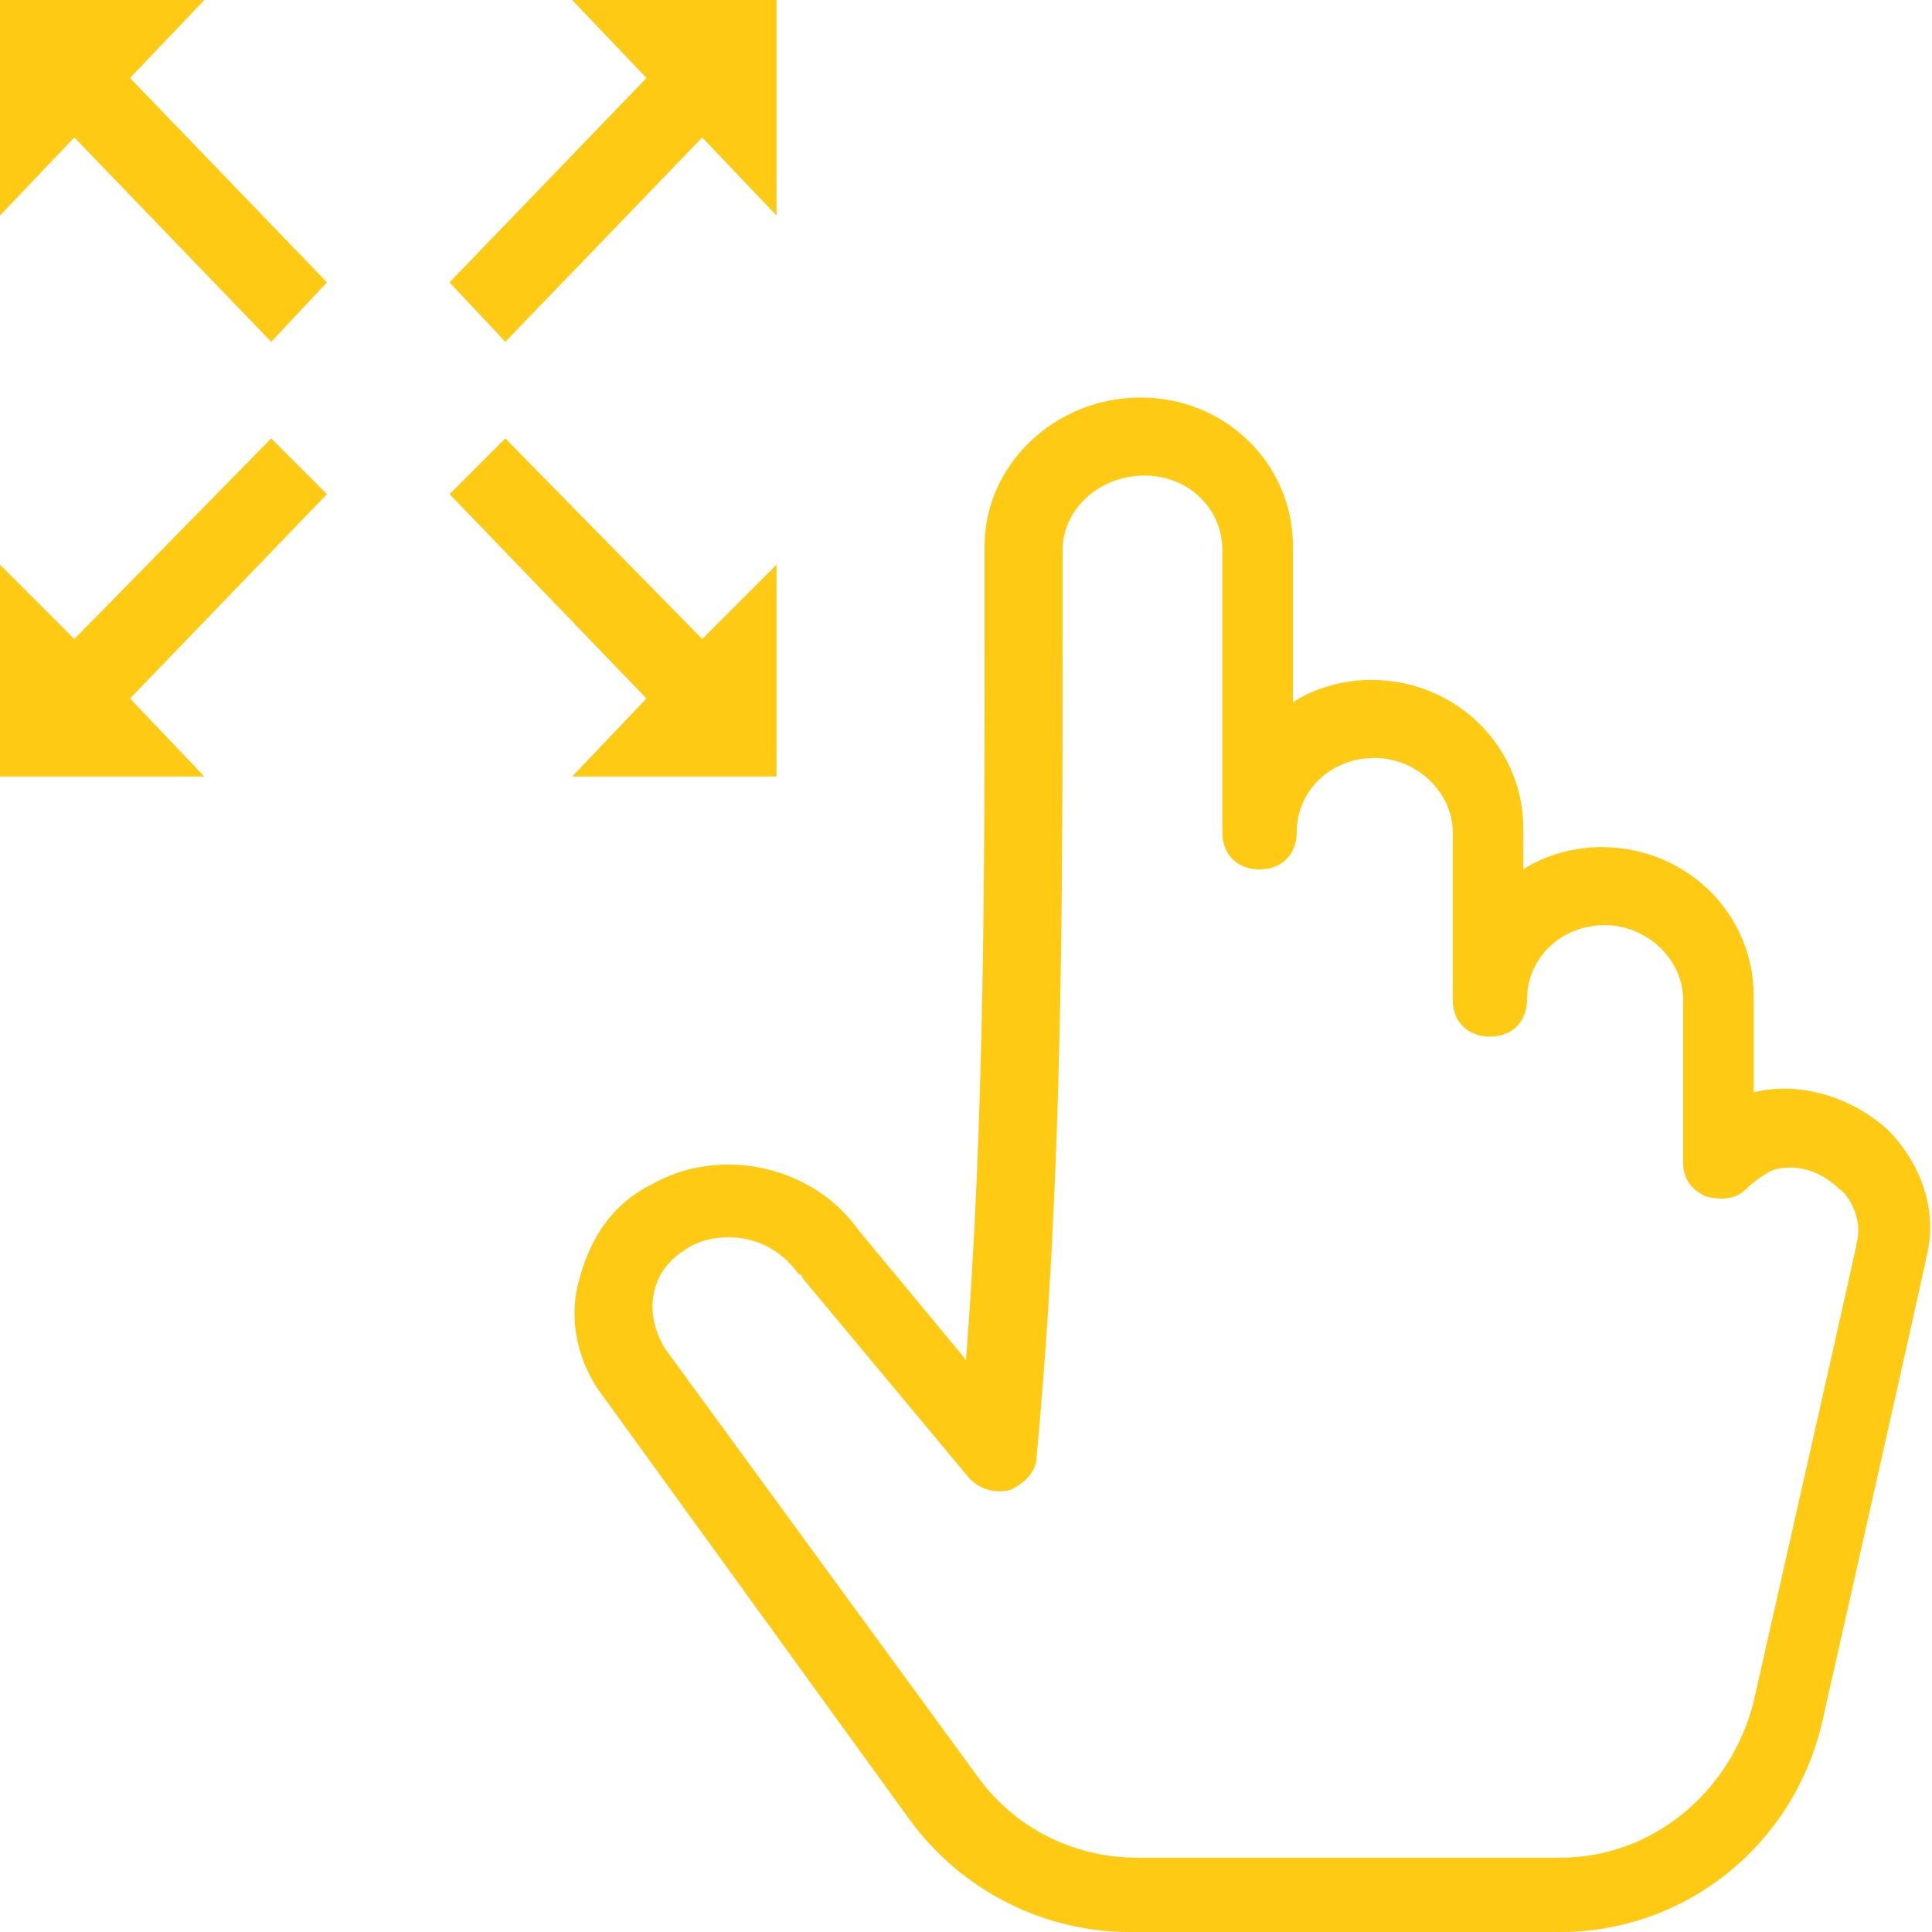 <svg xmlns="http://www.w3.org/2000/svg" viewBox="0 0 52 52"><path d="M13.6 9.2l5.3-5.5 2 2.1V0h-5.5l2 2.1-5.3 5.5zM5.5 0H0v5.8l2-2.1 5.3 5.5 1.5-1.6-5.3-5.5zm1.8 11.8L2 17.2l-2-2v5.7h5.5l-2-2.1 5.3-5.5zm13.6 9.1v-5.7l-2 2-5.3-5.4-1.5 1.5 5.3 5.5-2 2.1zm29.9 9.5c-1-.9-2.4-1.3-3.6-1v-2.6c0-2.2-1.8-4-4.1-4-.7 0-1.5.2-2.1.6v-1.1c0-2.2-1.8-4-4.1-4-.7 0-1.5.2-2.1.6v-4.2c0-2.2-1.8-4-4.1-4s-4.2 1.8-4.2 4V17c0 6.4 0 13.1-.5 19.6l-2.9-3.5c-1.2-1.7-3.7-2.3-5.6-1.2-1 .5-1.6 1.4-1.9 2.5-.3 1-.1 2.1.5 3L24.5 49c1.4 1.9 3.6 3 5.9 3H42c3.4 0 6.4-2.4 7.1-5.9 0 0 2.8-12.4 2.8-12.5.2-1.1-.2-2.3-1.1-3.2zm-3.6 15.4c-.6 2.4-2.7 4.2-5.2 4.2H30.6c-1.7 0-3.3-.8-4.3-2.2l-8.4-11.5c-.3-.5-.4-1-.3-1.5.1-.5.4-.9.9-1.2.3-.2.7-.3 1.1-.3.7 0 1.4.3 1.9 1 .1 0 .1.1.1.1l4.5 5.4c.3.3.7.4 1.1.3.4-.2.7-.5.7-.9.7-7.4.7-14.9.7-22.2v-2.2c0-1.1 1-2 2.2-2 1.2 0 2.1.9 2.1 2v7.6c0 .6.4 1 1 1s1-.4 1-1c0-1.1.9-2 2.1-2 1.1 0 2.1.9 2.1 2v4.5c0 .6.4 1 1 1s1-.4 1-1c0-1.1.9-2 2.1-2 1.1 0 2.1.9 2.1 2v4.4c0 .4.2.7.6.9.4.1.8.1 1.1-.2.2-.2.5-.4.7-.5.6-.2 1.3 0 1.8.5.2.1.6.7.5 1.3 0 .1 0 .1-2.8 12.5z" fill="#ffca14"/></svg>